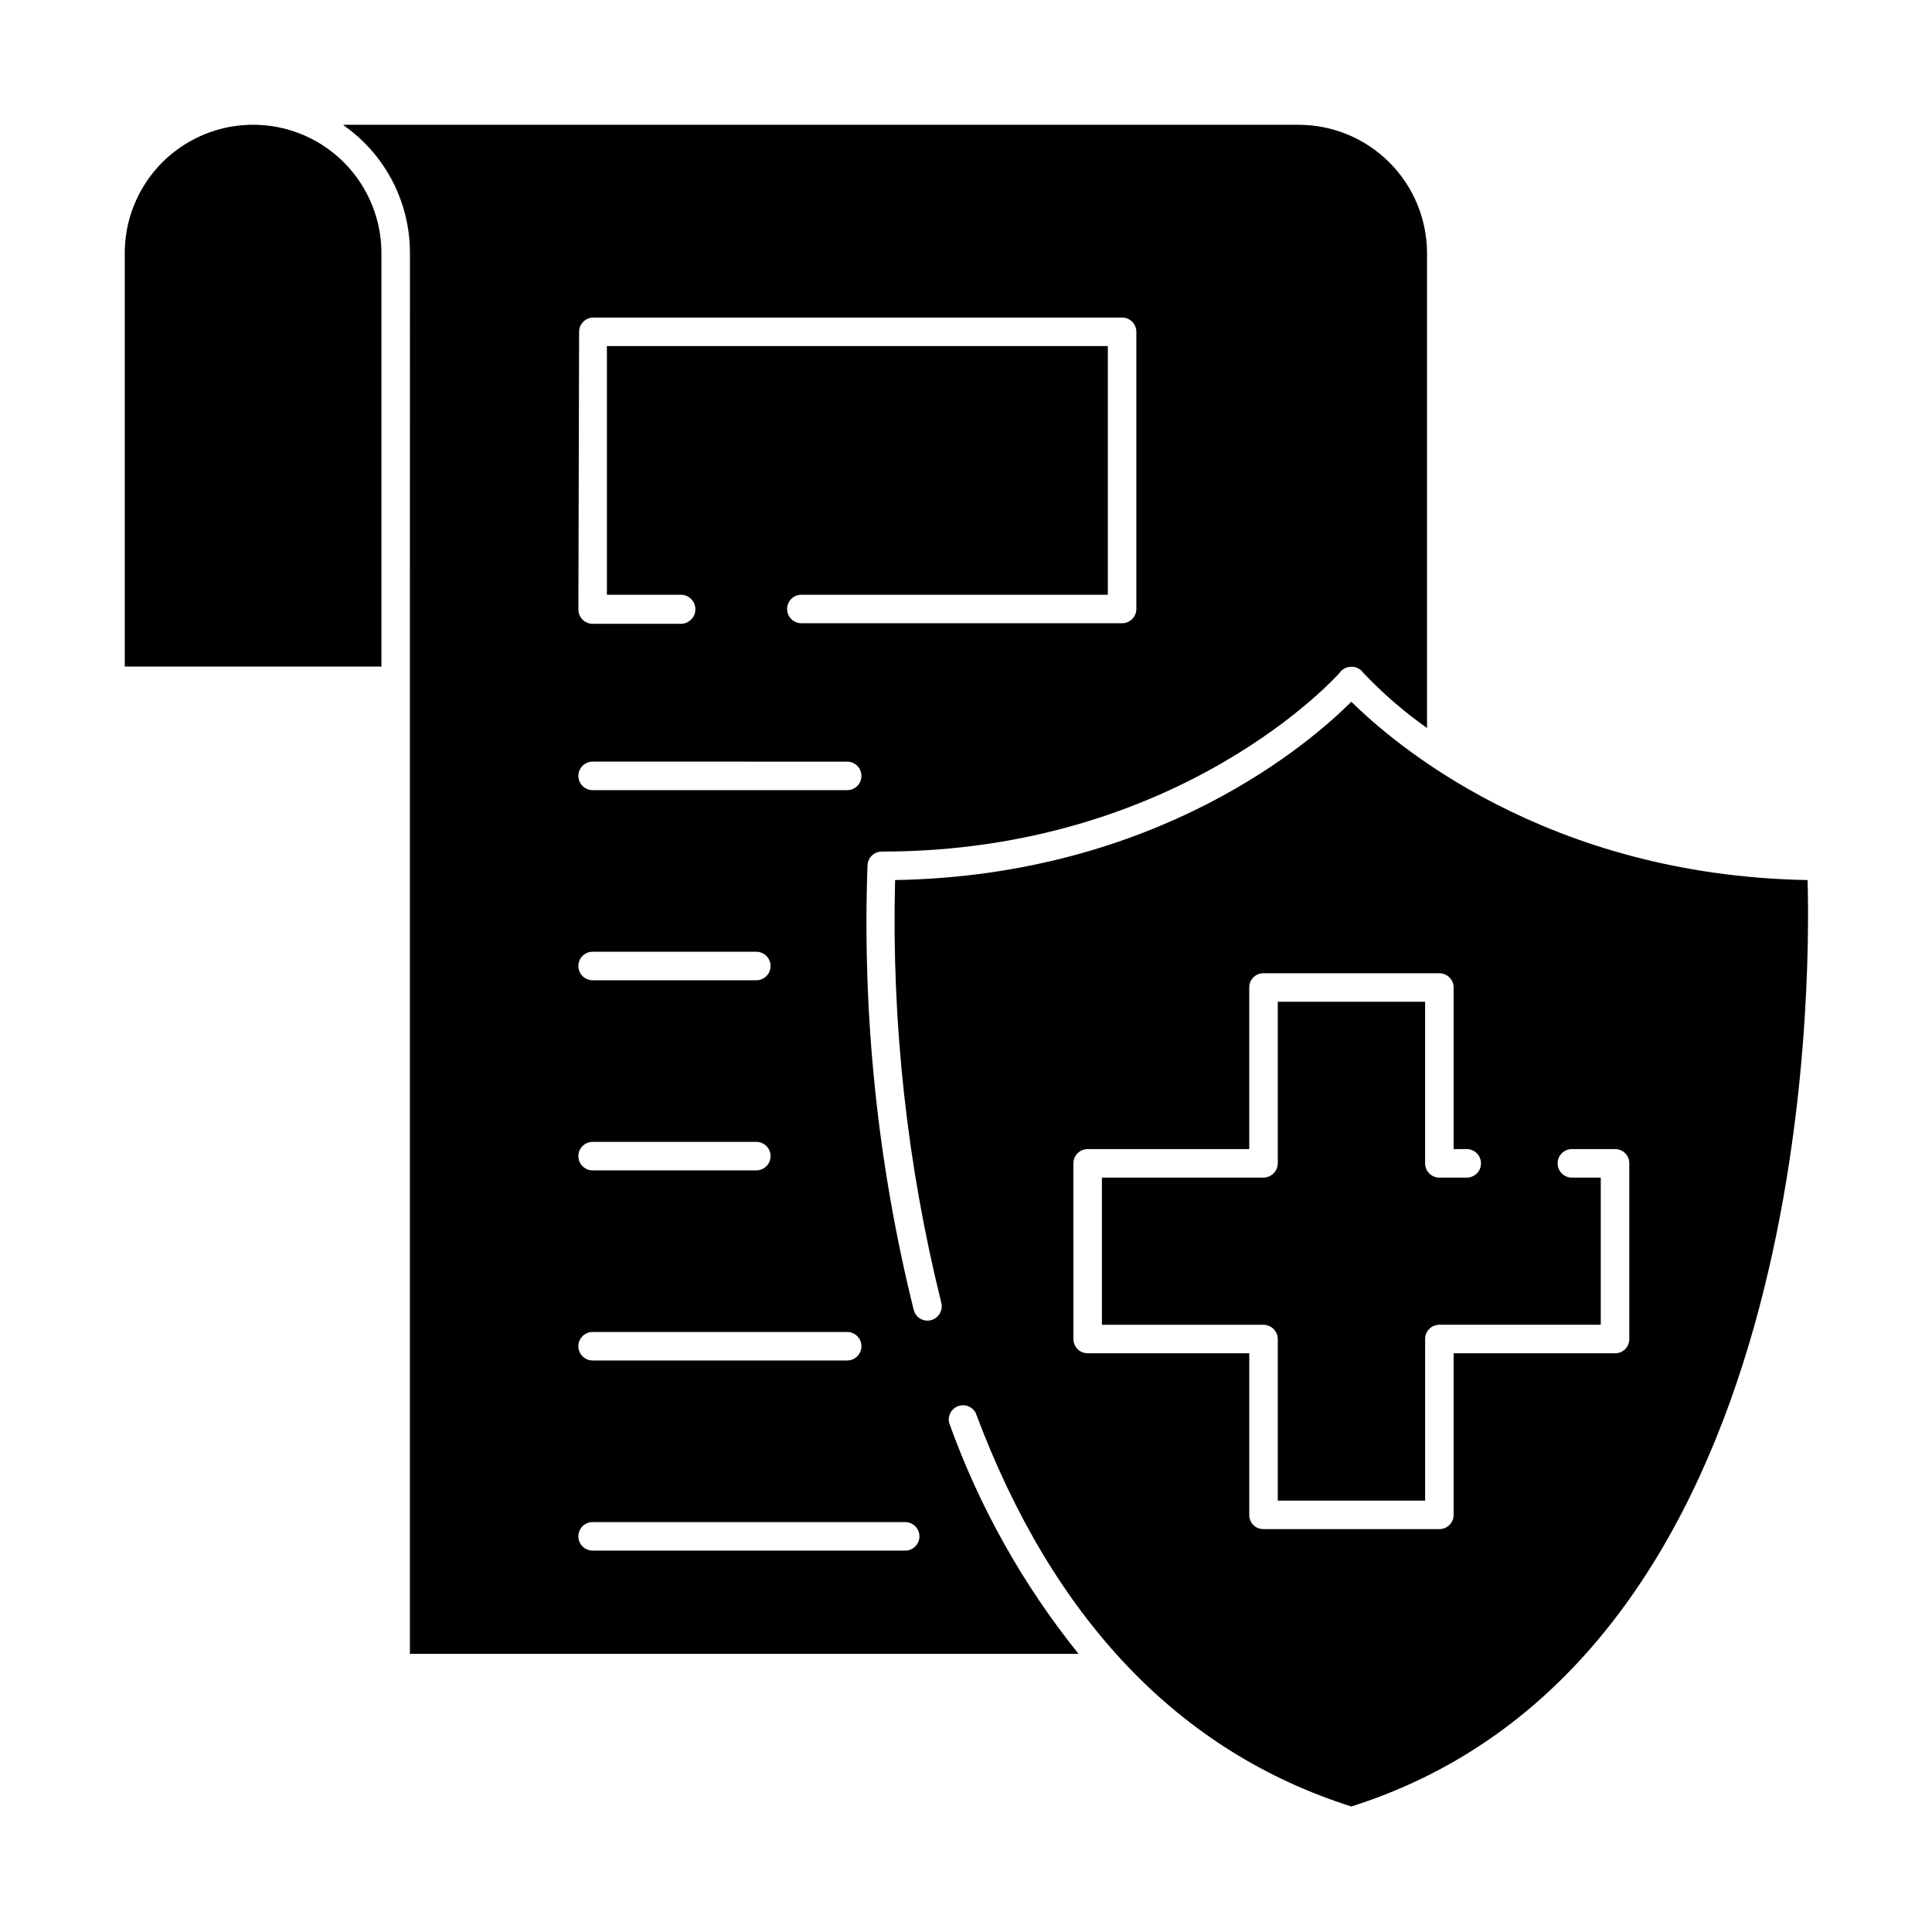 <?xml version="1.0" encoding="UTF-8"?>
<!-- Uploaded to: SVG Repo, www.svgrepo.com, Generator: SVG Repo Mixer Tools -->
<svg fill="#000000" width="800px" height="800px" version="1.1" viewBox="144 144 512 512" xmlns="http://www.w3.org/2000/svg">
 <g>
  <path d="m252.63 324.43v257.85h177.19c-14.742-18.32-26.324-38.977-34.258-61.113-0.508-1.883 0.504-3.84 2.332-4.519 1.828-0.68 3.875 0.145 4.719 1.898 20.453 54.715 53.957 89.727 99.504 104.19 122.53-38.793 121.67-218.1 120.91-245.51-69.375-1.211-109.88-36.375-120.91-47.258-10.43 10.43-51.035 46.047-120.91 47.258v0.004c-0.965 37.711 3.152 75.383 12.242 112 0.512 2.031-0.699 4.094-2.723 4.637-2.016 0.508-4.062-0.707-4.582-2.723-9.562-38.531-13.684-78.215-12.242-117.89 0.105-2.008 1.766-3.578 3.777-3.578 79.199 0 120.91-46.855 121.27-47.309l0.402-0.504 0.004 0.004c0.738-0.75 1.742-1.172 2.793-1.172s2.059 0.422 2.797 1.172l0.352 0.453c5.133 5.414 10.785 10.309 16.879 14.609v-125.95c-0.039-8.996-3.637-17.613-10.012-23.965-6.371-6.356-14.996-9.93-23.996-9.941h-253.21l0.453 0.402c1.793 1.273 3.477 2.688 5.039 4.234 7.824 7.766 12.215 18.344 12.191 29.371zm175.83 127.87h0.004c0-2.086 1.691-3.777 3.777-3.777h42.824v-42.824c-0.016-1.008 0.379-1.977 1.09-2.688 0.715-0.711 1.684-1.105 2.688-1.09h46.602c2.09 0 3.781 1.691 3.781 3.777v42.824h3.477c2.086 0 3.777 1.691 3.777 3.777 0 2.086-1.691 3.781-3.777 3.781h-7.258c-2.086 0-3.777-1.695-3.777-3.781v-42.824h-39.043v42.824c-0.027 2.078-1.703 3.754-3.781 3.781h-42.824v38.996h42.824v-0.004c2.078 0.027 3.754 1.703 3.781 3.781v42.824h39.047v-42.824h-0.004c0-2.09 1.691-3.781 3.777-3.781h42.773v-38.992h-7.656c-2.086 0-3.777-1.695-3.777-3.781 0-2.086 1.691-3.777 3.777-3.777h11.438c1.004-0.016 1.973 0.379 2.688 1.09 0.711 0.715 1.105 1.684 1.09 2.688v46.555c0.016 1.004-0.379 1.973-1.09 2.684-0.715 0.715-1.684 1.105-2.688 1.094h-42.773v42.824c0 2.086-1.691 3.777-3.781 3.777h-46.602c-1.004 0.016-1.973-0.379-2.688-1.09-0.711-0.715-1.105-1.684-1.09-2.688v-42.824h-42.824c-2.086 0-3.777-1.691-3.777-3.777zm-130.99-220.37h0.004c0-2.086 1.691-3.777 3.777-3.777h140.11c2.09 0 3.781 1.691 3.781 3.777v73.457c0 2.086-1.691 3.777-3.781 3.777h-84.992c-2.086 0-3.777-1.691-3.777-3.777 0-2.086 1.691-3.777 3.777-3.777h81.215v-65.898h-132.75v65.898h19.598c2.129 0 3.856 1.723 3.856 3.852 0 2.129-1.727 3.856-3.856 3.856h-23.375c-2.086 0-3.777-1.691-3.777-3.777zm3.777 113.91 67.266 0.004c2.086 0 3.777 1.691 3.777 3.777 0 2.086-1.691 3.777-3.777 3.777h-67.461c-2.086 0-3.777-1.691-3.777-3.777 0-2.086 1.691-3.777 3.777-3.777zm0 50.383h43.184c2.086 0 3.777 1.691 3.777 3.781 0 2.086-1.691 3.777-3.777 3.777h-43.379c-2.086 0-3.777-1.691-3.777-3.777 0-2.09 1.691-3.781 3.777-3.781zm0 50.383h43.184c2.086 0 3.777 1.691 3.777 3.777 0 2.086-1.691 3.777-3.777 3.777h-43.379c-2.086 0-3.777-1.691-3.777-3.777 0-2.086 1.691-3.777 3.777-3.777zm0 50.383 67.266-0.004c2.086 0 3.777 1.691 3.777 3.781 0 2.086-1.691 3.777-3.777 3.777h-67.461c-2.086 0-3.777-1.691-3.777-3.777 0-2.09 1.691-3.781 3.777-3.781zm0 50.383 82.629-0.004c2.09 0 3.781 1.691 3.781 3.777s-1.691 3.781-3.781 3.781h-82.824c-2.086 0-3.777-1.695-3.777-3.781s1.691-3.777 3.777-3.777z"/>
  <path d="m245.08 211.07c0-12.148-6.484-23.375-17.004-29.453-10.523-6.074-23.484-6.074-34.008 0-10.523 6.078-17.004 17.305-17.004 29.453v109.58h68.016z"/>
 </g>
</svg>